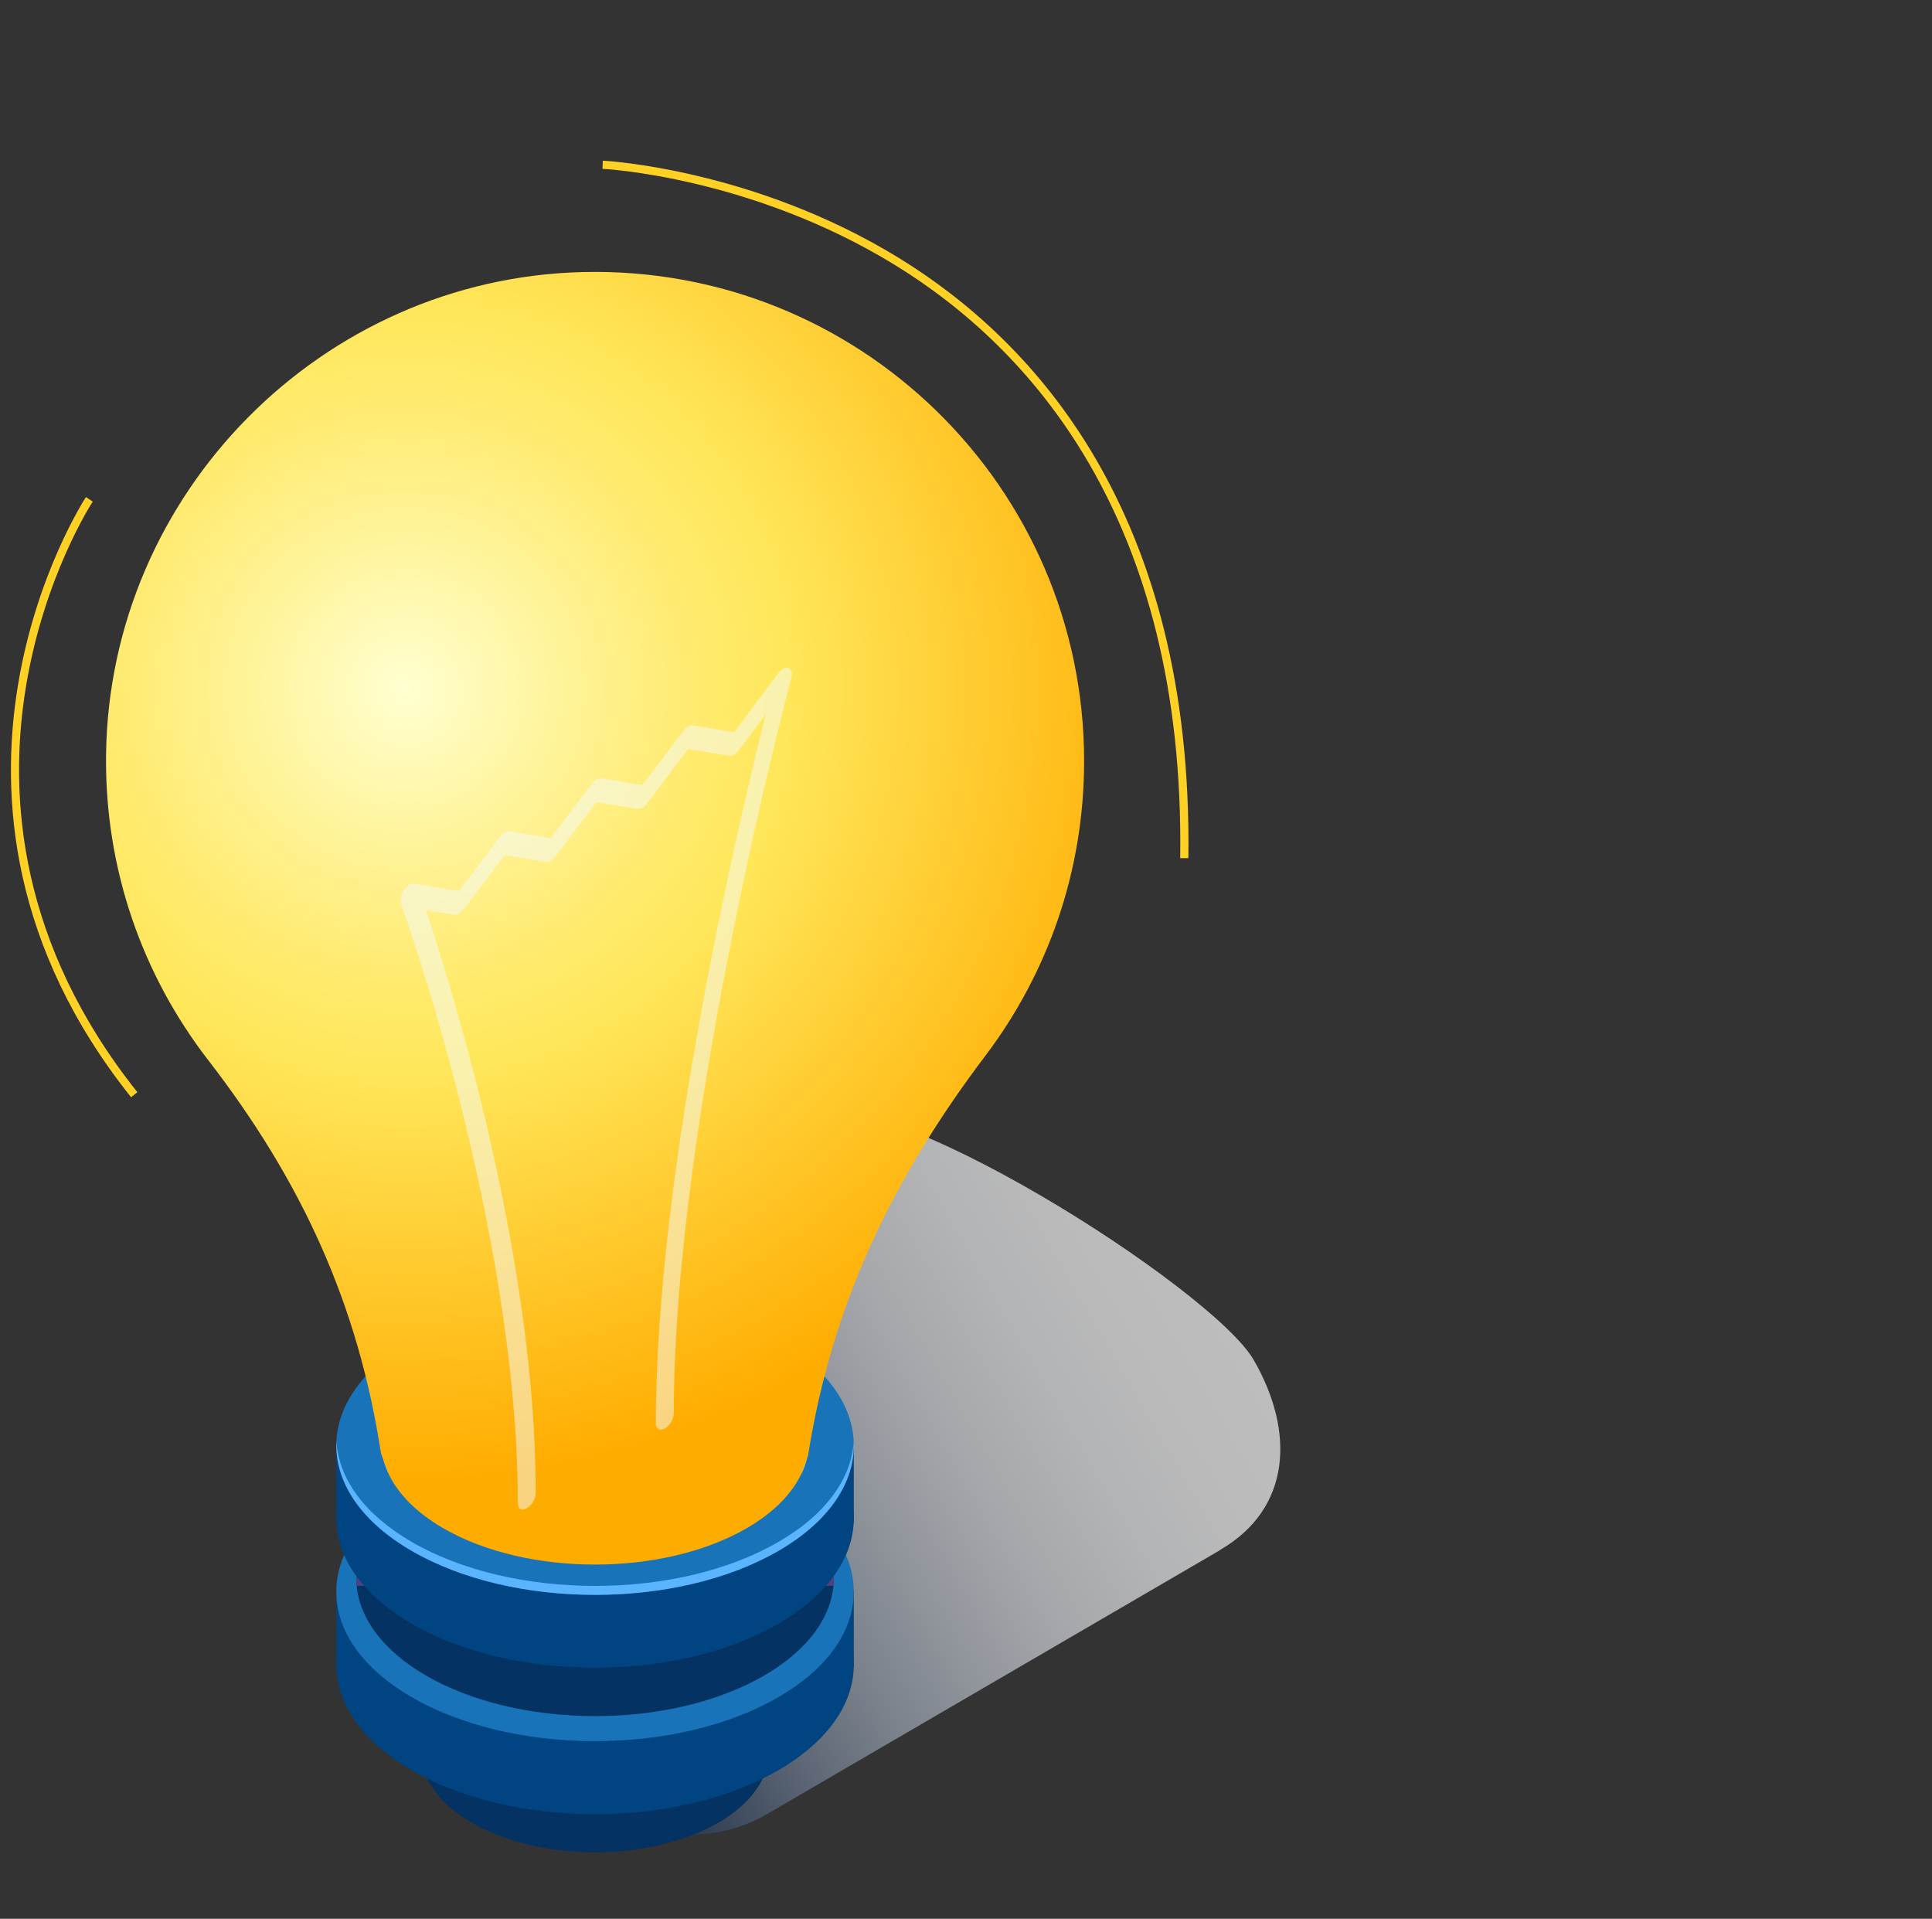 <svg width="145" height="144" viewBox="0 0 145 144" fill="none" xmlns="http://www.w3.org/2000/svg">
<rect x="0" y="0" width="145" height="144" fill="#333333" stroke="none"/>
<g clip-path="url(#clip0_978_3029)">
<path style="mix-blend-mode:multiply" opacity="0.68" d="M91.557 116.338L57.534 136.16C52.157 139.264 45.275 137.419 42.171 132.042C39.067 126.664 42.897 98.15 48.275 95.046L60.332 83.697C65.71 80.593 90.988 96.681 94.092 102.059C97.196 107.436 96.925 113.225 91.548 116.329L91.557 116.338Z" fill="url(#paint0_linear_978_3029)"/>
<path d="M44.659 139.008C51.868 139.008 57.713 135.633 57.713 131.471C57.713 127.308 51.868 123.934 44.659 123.934C37.449 123.934 31.604 127.308 31.604 131.471C31.604 135.633 37.449 139.008 44.659 139.008Z" fill="#043263"/>
<path d="M37.305 127.311H31.604V131.892H37.305V127.311Z" fill="#6E99D6"/>
<path d="M57.703 127.311H52.002V131.892H57.703V127.311Z" fill="#6E99D6"/>
<path d="M53.892 133.125C48.795 136.071 40.532 136.071 35.434 133.125C30.336 130.178 30.336 125.413 35.434 122.466C40.532 119.519 48.795 119.519 53.892 122.466C58.99 125.413 58.99 130.178 53.892 133.125Z" fill="#E8BEE0"/>
<path d="M44.658 136.15C55.383 136.15 64.078 131.131 64.078 124.94C64.078 118.749 55.383 113.73 44.658 113.73C33.932 113.73 25.238 118.749 25.238 124.94C25.238 131.131 33.932 136.15 44.658 136.15Z" fill="#004481"/>
<path d="M33.728 119.545H25.238V125.193H33.728V119.545Z" fill="#004481"/>
<path d="M64.079 119.354H55.588V125.116H64.079V119.354Z" fill="#004481"/>
<path d="M44.658 130.667C55.383 130.667 64.078 125.649 64.078 119.458C64.078 113.267 55.383 108.248 44.658 108.248C33.932 108.248 25.238 113.267 25.238 119.458C25.238 125.649 33.932 130.667 44.658 130.667Z" fill="#1973B8"/>
<path d="M44.66 128.788C54.555 128.788 62.577 124.156 62.577 118.444C62.577 112.731 54.555 108.1 44.66 108.1C34.766 108.1 26.744 112.731 26.744 118.444C26.744 124.156 34.766 128.788 44.66 128.788Z" fill="#043263"/>
<path d="M34.579 112.725H26.744V119.011H34.579V112.725Z" fill="#4D4182"/>
<path d="M62.587 112.725H54.752V119.011H62.587V112.725Z" fill="#4D4182"/>
<path d="M44.66 123.733C54.555 123.733 62.577 119.102 62.577 113.389C62.577 107.676 54.555 103.045 44.66 103.045C34.766 103.045 26.744 107.676 26.744 113.389C26.744 119.102 34.766 123.733 44.66 123.733Z" fill="#F1CEE8"/>
<path d="M44.658 125.158C55.383 125.158 64.078 120.139 64.078 113.948C64.078 107.757 55.383 102.738 44.658 102.738C33.932 102.738 25.238 107.757 25.238 113.948C25.238 120.139 33.932 125.158 44.658 125.158Z" fill="#004481"/>
<path d="M33.728 108.379H25.238V114.027H33.728V108.379Z" fill="#004481"/>
<path d="M64.079 108.326H55.588V114.307H64.079V108.326Z" fill="#004481"/>
<path d="M44.658 119.685C55.383 119.685 64.078 114.666 64.078 108.475C64.078 102.284 55.383 97.266 44.658 97.266C33.932 97.266 25.238 102.284 25.238 108.475C25.238 114.666 33.932 119.685 44.658 119.685Z" fill="#1973B8"/>
<path d="M58.393 115.732C50.812 120.113 38.509 120.113 30.928 115.732C27.282 113.625 25.394 110.897 25.254 108.143C25.096 111.124 26.985 114.132 30.928 116.406C38.509 120.786 50.812 120.786 58.393 116.406C62.336 114.132 64.225 111.124 64.068 108.143C63.928 110.897 62.039 113.634 58.393 115.732Z" fill="#5BB4FF"/>
<path d="M33.298 106.413C39.576 102.793 49.745 102.793 56.023 106.413C58.087 107.602 59.468 109.045 60.177 110.557C61.62 107.462 60.238 104.017 56.023 101.586C49.745 97.966 39.576 97.966 33.298 101.586C29.092 104.017 27.711 107.462 29.145 110.557C29.853 109.036 31.235 107.602 33.298 106.413Z" fill="#A9C6E8"/>
<path d="M43.774 20.416C24.136 20.88 8.187 37.03 7.959 56.677C7.863 65.281 10.731 73.221 15.601 79.525C22.623 88.61 26.872 97.835 28.595 109.07L29.128 110.531C29.828 112.061 31.218 113.504 33.29 114.701C39.568 118.321 49.737 118.321 56.016 114.701C58.097 113.504 59.478 112.052 60.178 110.531L60.65 109.21C62.442 97.878 66.972 88.461 73.975 79.201C78.618 73.055 81.364 65.412 81.364 57.114C81.364 36.549 64.445 19.936 43.774 20.416Z" fill="url(#paint1_radial_978_3029)"/>
<g opacity="0.5">
<path d="M49.895 107.2C49.528 107.41 49.222 107.244 49.222 106.815C49.222 87.998 55.413 61.81 57.468 53.617L55.456 56.302C55.238 56.599 54.949 56.765 54.722 56.73L51.644 56.215L48.566 60.289C48.348 60.586 48.059 60.744 47.84 60.709L44.763 60.193L41.685 64.267C41.466 64.565 41.178 64.722 40.959 64.687L37.881 64.163L34.803 68.237C34.585 68.534 34.296 68.692 34.078 68.657L31.962 68.299C33.955 74.262 40.207 94.364 40.207 112.027C40.207 112.455 39.91 112.98 39.534 113.189C39.167 113.399 38.861 113.233 38.861 112.805C38.861 92.152 30.178 68.027 30.09 67.783C29.994 67.52 30.09 67.127 30.309 66.794C30.536 66.462 30.851 66.261 31.087 66.305L34.445 66.873L37.523 62.799C37.741 62.501 38.03 62.344 38.248 62.379L41.326 62.904L44.404 58.829C44.623 58.532 44.911 58.374 45.13 58.409L48.208 58.925L51.286 54.85C51.504 54.553 51.793 54.396 52.011 54.431L55.089 54.947L58.394 50.54C58.639 50.216 58.954 50.05 59.181 50.129C59.409 50.207 59.496 50.513 59.391 50.881C59.304 51.204 50.569 83.871 50.569 106.046C50.569 106.474 50.271 106.999 49.895 107.209V107.2Z" fill="#F4FBFF"/>
</g>
<path d="M89.189 64.399H88.577C88.935 38.701 77.131 26.005 67.163 19.884C56.355 13.248 45.33 12.671 45.216 12.671L45.242 12.059C45.356 12.059 56.539 12.644 67.478 19.369C77.586 25.577 89.547 38.43 89.189 64.408V64.399Z" fill="#FFD124"/>
<path d="M9.837 82.342C-8.149 59.783 6.304 37.521 6.453 37.303L6.96 37.644C6.812 37.862 -7.388 59.757 10.309 81.966L9.828 82.351L9.837 82.342Z" fill="#FFD124"/>
</g>
<defs>
<linearGradient id="paint0_linear_978_3029" x1="37.045" y1="120.554" x2="88.88" y2="90.627" gradientUnits="userSpaceOnUse">
<stop stop-color="#072146"/>
<stop offset="0.12" stop-color="#415471"/>
<stop offset="0.24" stop-color="#738196"/>
<stop offset="0.36" stop-color="#9EA8B6"/>
<stop offset="0.49" stop-color="#C1C7D0"/>
<stop offset="0.61" stop-color="#DCDFE5"/>
<stop offset="0.74" stop-color="#EFF1F3"/>
<stop offset="0.87" stop-color="#FBFBFC"/>
<stop offset="1" stop-color="white"/>
</linearGradient>
<radialGradient id="paint1_radial_978_3029" cx="0" cy="0" r="1" gradientUnits="userSpaceOnUse" gradientTransform="translate(30.457 51.816) scale(59.082 59.082)">
<stop stop-color="#FFFFD1"/>
<stop offset="0.2" stop-color="#FFF399"/>
<stop offset="0.38" stop-color="#FFEA6C"/>
<stop offset="0.48" stop-color="#FFE75B"/>
<stop offset="1" stop-color="#FFAC00"/>
</radialGradient>
<clipPath id="clip0_978_3029">
<rect width="144" height="144" fill="white" transform="translate(0.729)"/>
</clipPath>
</defs>
</svg>
